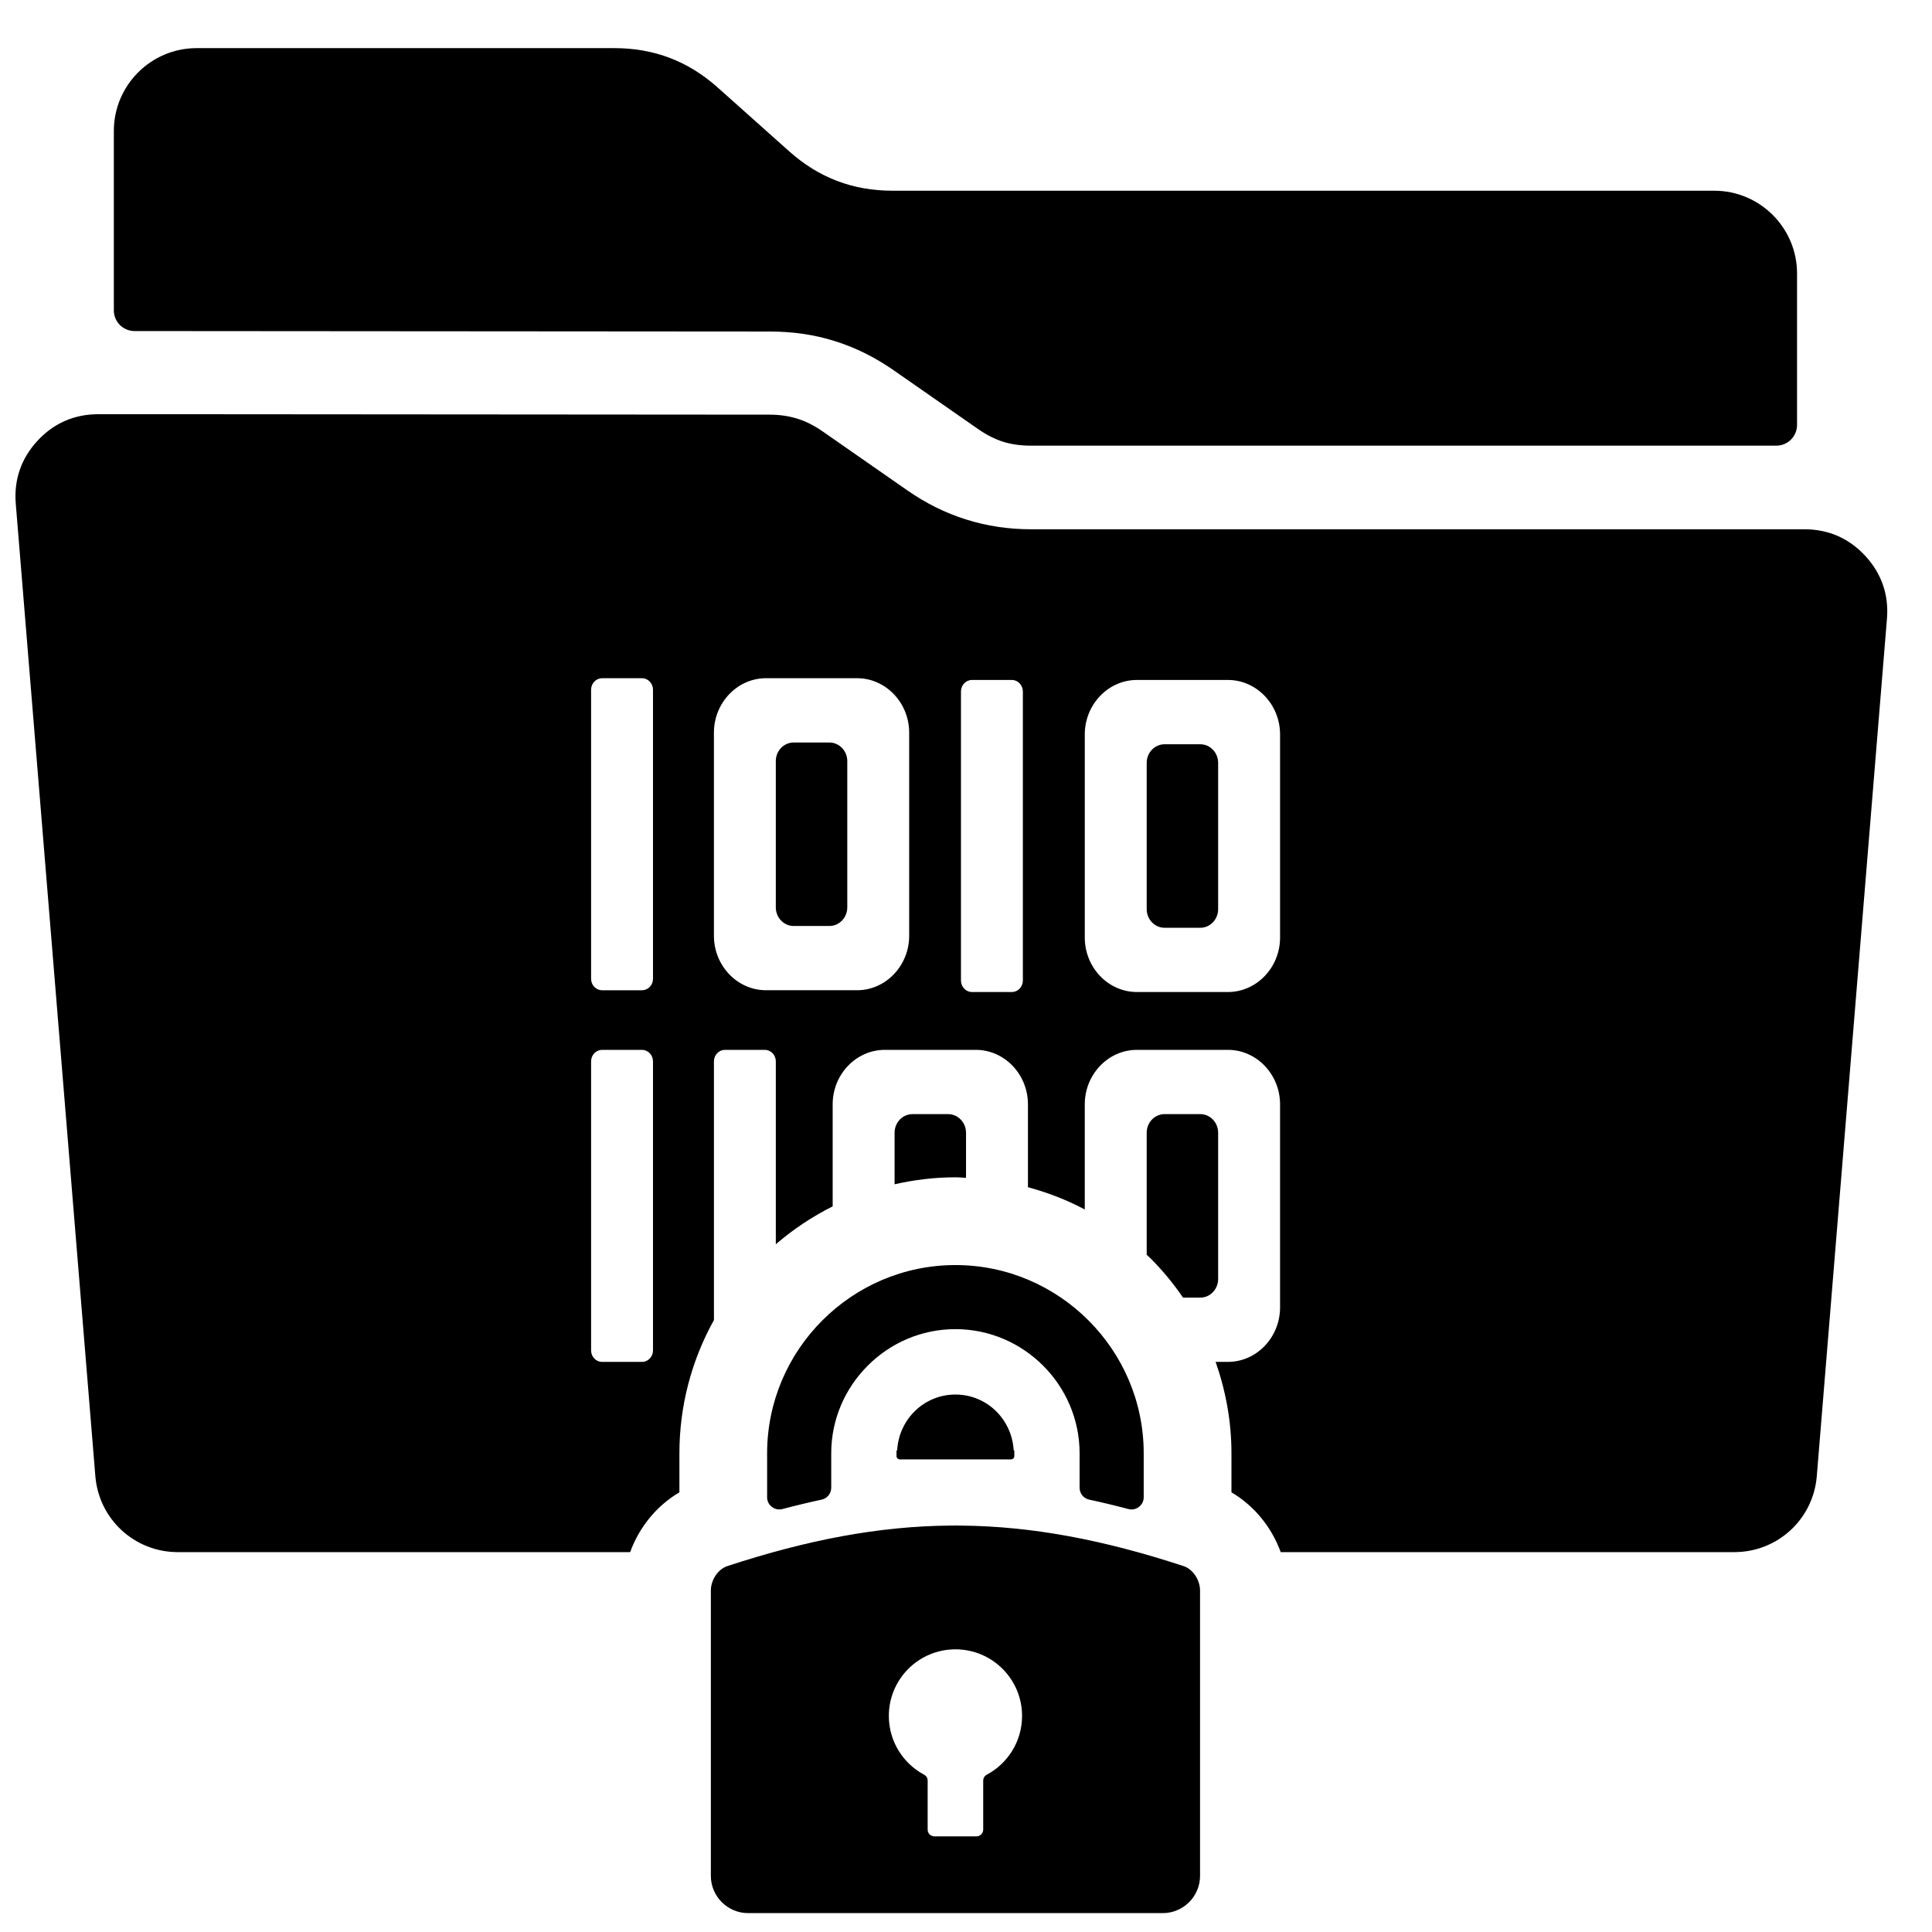 <?xml version="1.0" encoding="UTF-8"?>
<!-- Uploaded to: ICON Repo, www.iconrepo.com, Generator: ICON Repo Mixer Tools -->
<svg width="800px" height="800px" version="1.1" viewBox="144 144 512 512" xmlns="http://www.w3.org/2000/svg">
 <defs>
  <clipPath id="a">
   <path d="m148.09 156h496.91v495h-496.91z"/>
  </clipPath>
 </defs>
 <g clip-path="url(#a)">
  <path d="m174.17 226.25v-47.559c0-12.082 9.844-21.934 21.918-21.934h110.74c10.512 0 19.547 3.449 27.383 10.449l18.934 16.898c7.828 6.992 16.867 10.441 27.375 10.441h217.79c12.066 0 21.926 9.836 21.926 21.918v40.164c0 3.023-2.473 5.481-5.488 5.481h-197.45c-2.766 0-5.223-0.34-7.449-1.031-2.211-0.699-4.41-1.82-6.664-3.387l-22.355-15.562c-4.938-3.434-10.082-6.008-15.633-7.742-5.379-1.699-11.062-2.519-17.199-2.527l-168.36-0.125c-3.016 0-5.473-2.457-5.473-5.481zm230.39 389.64v12.977c0 0.984-0.805 1.789-1.781 1.789h-11.152c-0.984 0-1.789-0.805-1.789-1.789v-12.977c0-0.676-0.348-1.254-0.938-1.574-5.566-2.969-9.348-8.828-9.348-15.578 0-9.75 7.898-17.648 17.648-17.648s17.656 7.898 17.656 17.648c0 6.75-3.789 12.609-9.355 15.578-0.59 0.316-0.938 0.898-0.938 1.574zm-67.789-56.867c21.27-6.969 40.133-10.551 58.938-10.727l0.188-0.008h0.188l1.117-0.008 1.125 0.008h0.188l0.188 0.008c18.805 0.18 37.668 3.75 58.93 10.727 2.574 0.844 4.394 3.766 4.394 6.481v75.625c0 5.426-4.441 9.867-9.867 9.867h-109.9c-5.426 0-9.875-4.434-9.875-9.867v-75.625c0-2.711 1.82-5.637 4.394-6.481zm60.426-79.766c13.734 0 26.207 5.606 35.242 14.648 9.047 9.031 14.656 21.508 14.656 35.242v11.633c0 1.039-0.441 1.938-1.27 2.566-0.82 0.637-1.797 0.828-2.797 0.566-3.504-0.93-6.961-1.758-10.363-2.488-1.512-0.324-2.559-1.621-2.559-3.164v-9.113c0-9.047-3.703-17.27-9.672-23.238s-14.191-9.672-23.238-9.672c-9.039 0-17.27 3.703-23.23 9.672-5.977 5.969-9.68 14.191-9.68 23.238v9.113c0 1.543-1.047 2.836-2.559 3.164-3.402 0.73-6.859 1.559-10.355 2.488-1.008 0.262-1.984 0.07-2.805-0.566-0.828-0.629-1.27-1.527-1.27-2.566v-11.633c0-13.734 5.621-26.215 14.656-35.242 9.039-9.047 21.516-14.648 35.242-14.648zm15.434 49.031c-0.488-8.184-7.125-14.719-15.434-14.719-8.309 0-14.945 6.535-15.434 14.719-0.031 0.094-0.18 0.078-0.18 0.18v1.41c0 0.488 0.387 0.875 0.875 0.875h29.469c0.488 0 0.875-0.387 0.875-0.875v-1.41c0-0.102-0.148-0.086-0.18-0.18zm-17.34-89.027h-9.496c-2.606 0-4.719 2.215-4.719 4.93v13.656c5.238-1.18 10.625-1.852 16.121-1.844 0.945-0.008 1.875 0.102 2.812 0.133v-11.945c0-2.703-2.125-4.93-4.719-4.93zm66.82-98.02h-9.504c-2.598 0-4.719 2.215-4.719 4.93v38.762c0 2.711 2.125 4.938 4.719 4.938h9.504c2.59 0 4.711-2.223 4.711-4.938v-38.762c0-2.711-2.125-4.93-4.711-4.93zm176.22-49.914c-4.301-4.668-9.766-7.062-16.121-7.062h-204.92c-6 0-11.68-0.844-17.215-2.582-5.551-1.734-10.711-4.309-15.656-7.75l-22.348-15.562c-2.246-1.566-4.449-2.684-6.641-3.379-2.363-0.738-4.82-1.102-7.434-1.102l-155.81-0.117h-22.16 0.008c-6.348 0-11.828 2.394-16.129 7.07-4.301 4.668-6.246 10.309-5.727 16.641l21.09 257.71c0.922 11.379 10.355 20.105 21.781 20.137h119.95c2.402-6.621 7.016-12.301 13.051-15.844v-10.34c0-12.555 3.207-24.617 9.152-35.32v-68.559c0-1.676 1.309-3.039 2.906-3.039h10.586c1.605 0 2.906 1.363 2.906 3.039v48.473c4.644-4 9.695-7.348 15.066-10.039v-27.043c0-7.938 6.215-14.434 13.812-14.434h24.121c7.606 0 13.82 6.496 13.82 14.434v21.965c5.223 1.418 10.285 3.356 15.059 5.906v-27.871c0-7.938 6.215-14.434 13.812-14.434h24.121c7.606 0 13.82 6.496 13.82 14.434v53.816c0 7.945-6.215 14.441-13.812 14.441h-3.269c2.703 7.695 4.199 15.844 4.199 24.23v10.34c6.039 3.551 10.648 9.23 13.051 15.844h120.29c11.426-0.031 20.859-8.758 21.781-20.137l18.594-227.22c0.52-6.332-1.426-11.969-5.734-16.648zm-321.28 210.55c0 1.676-1.309 3.039-2.906 3.039h-10.586c-1.605 0-2.914-1.363-2.914-3.039v-76.609c0-1.676 1.309-3.039 2.914-3.039h10.586c1.598 0 2.906 1.363 2.906 3.039zm0-98.492c0.008 1.676-1.309 3.039-2.906 3.039h-10.586c-1.605 0-2.914-1.363-2.914-3.039v-76.609c0-1.668 1.309-3.039 2.914-3.039h10.586c1.598 0 2.906 1.371 2.906 3.039zm67.891-11.395c0 7.945-6.215 14.434-13.812 14.434h-24.121c-7.606 0-13.812-6.488-13.812-14.434v-53.824c0-7.938 6.207-14.434 13.812-14.434h24.121c7.598 0 13.812 6.496 13.812 14.434zm30.129 11.859c0 1.676-1.309 3.047-2.906 3.047h-10.586c-1.605 0-2.914-1.371-2.914-3.047v-76.602c0-1.676 1.309-3.047 2.914-3.047h10.586c1.598 0 2.906 1.371 2.906 3.047zm68.16-11.395c0 7.945-6.215 14.441-13.812 14.441h-24.129c-7.598 0-13.812-6.496-13.812-14.441v-53.816c0-7.938 6.215-14.441 13.812-14.441h24.129c7.598 0 13.812 6.504 13.812 14.441zm-16.41 51.73c0-2.711-2.125-4.93-4.711-4.93h-9.504c-2.598 0-4.719 2.215-4.719 4.93v32.367c0.324 0.309 0.676 0.582 0.992 0.898 3.238 3.238 6.109 6.742 8.641 10.434h4.59c2.59 0 4.711-2.223 4.711-4.938zm-103.01-103.41h-9.496c-2.598 0-4.719 2.215-4.719 4.93v38.762c0 2.711 2.125 4.93 4.719 4.93h9.496c2.606 0 4.727-2.215 4.727-4.93v-38.762c0-2.711-2.125-4.93-4.727-4.93z" fill-rule="evenodd"/>
 </g>
</svg>